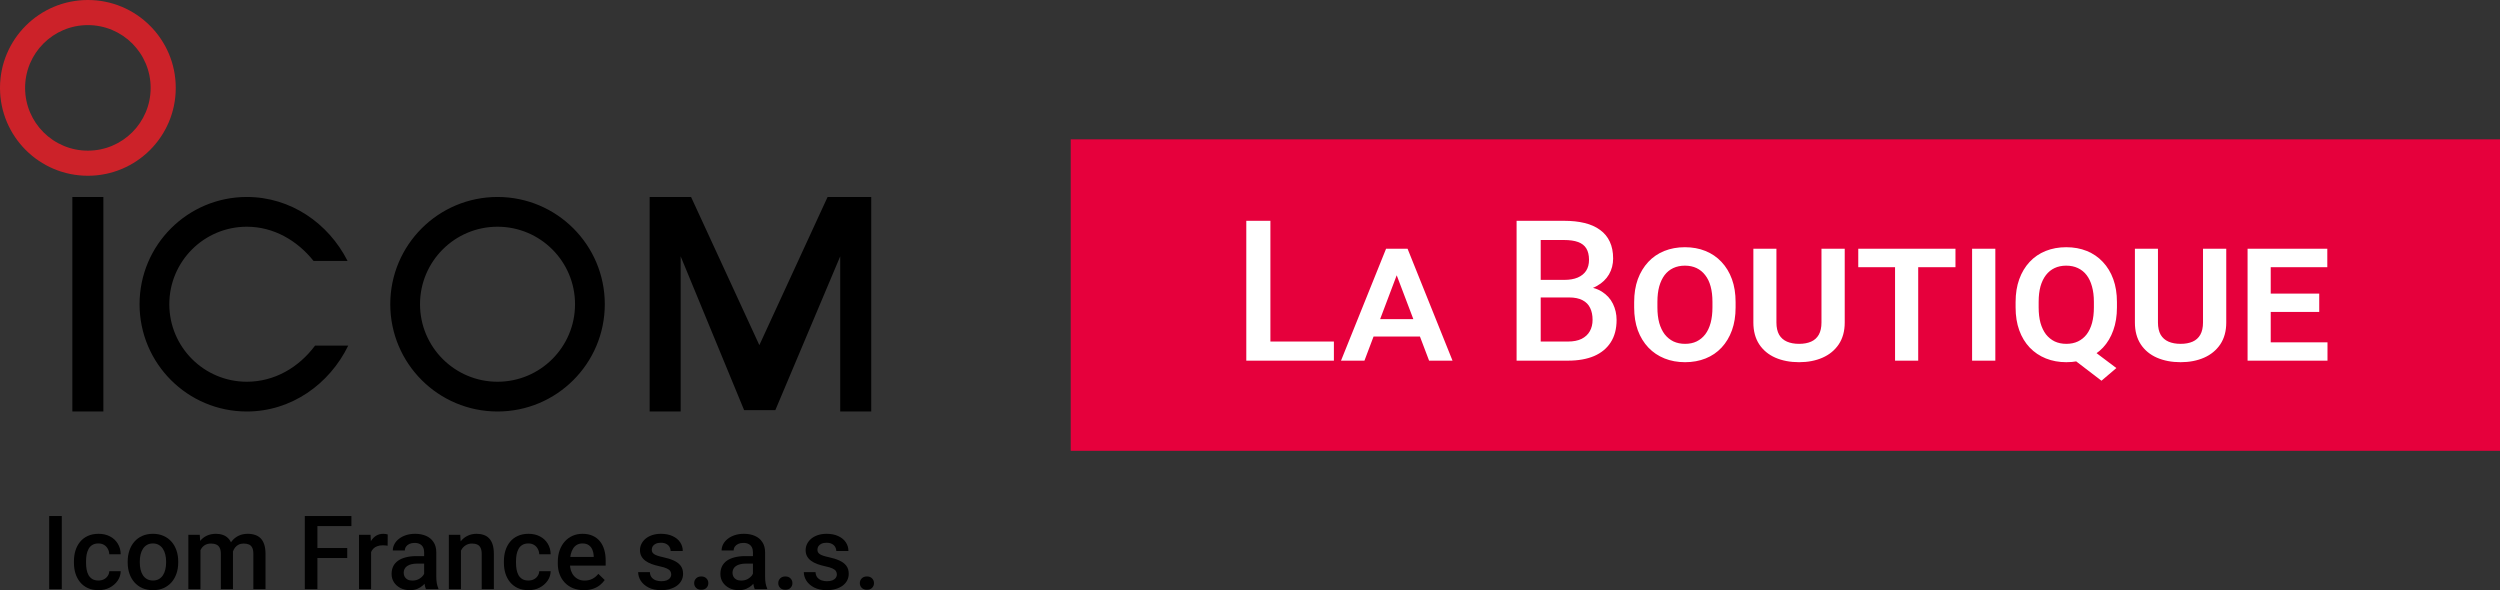 <svg xmlns="http://www.w3.org/2000/svg" width="305" height="72" viewBox="0 0 305 72" fill="none"><rect x="0" y="0" width="305" height="72" fill="#333333" stroke="none"/><path fill-rule="evenodd" clip-rule="evenodd" d="M12.611 50.202H8.827V24.03H12.611V50.202ZM38.434 42.167C36.453 44.829 33.489 46.572 30.111 46.572C24.889 46.572 20.656 42.337 20.656 37.115C20.656 31.894 24.89 27.66 30.111 27.66C33.37 27.66 36.244 29.322 38.252 31.831H42.401C40.065 27.229 35.463 24.03 30.112 24.03C22.885 24.03 17.026 29.888 17.026 37.115C17.026 44.343 22.884 50.203 30.112 50.203C35.537 50.203 40.192 46.871 42.484 42.167H38.434ZM47.613 37.115C47.613 29.888 53.471 24.03 60.699 24.03C67.926 24.03 73.785 29.888 73.785 37.115C73.785 44.343 67.926 50.203 60.699 50.203C53.471 50.202 47.613 44.343 47.613 37.115ZM60.698 46.572C65.921 46.572 70.154 42.337 70.154 37.115C70.154 31.894 65.92 27.66 60.698 27.66C55.477 27.66 51.242 31.894 51.242 37.115C51.242 42.337 55.477 46.572 60.698 46.572ZM94.59 50.038H90.783L83.041 31.274V50.202H79.256V24.03H84.31L92.641 42.106L100.966 24.03H106.291V50.202H102.506V31.274L94.59 50.038Z" fill="black"></path><path fill-rule="evenodd" clip-rule="evenodd" d="M10.72 21.442C4.8 21.442 0 16.642 0 10.721C0 4.8 4.8 0 10.72 0C16.641 0 21.442 4.8 21.442 10.721C21.442 16.642 16.641 21.442 10.72 21.442ZM18.379 10.721C18.379 6.491 14.95 3.063 10.72 3.063C6.491 3.063 3.062 6.491 3.062 10.721C3.062 14.951 6.49 18.38 10.72 18.38C14.951 18.38 18.379 14.952 18.379 10.721Z" fill="#CC2229"></path><path d="M7.538 62.955V71.877H6V62.955H7.538Z" fill="black"></path><path d="M12.011 70.823C12.252 70.823 12.469 70.776 12.661 70.683C12.857 70.585 13.014 70.45 13.133 70.278C13.255 70.106 13.323 69.908 13.335 69.684H14.726C14.718 70.113 14.591 70.503 14.346 70.854C14.101 71.205 13.776 71.485 13.372 71.694C12.967 71.898 12.52 72 12.03 72C11.523 72 11.082 71.914 10.706 71.743C10.33 71.567 10.018 71.326 9.769 71.019C9.519 70.713 9.332 70.36 9.205 69.959C9.082 69.559 9.021 69.13 9.021 68.672V68.458C9.021 68.001 9.082 67.572 9.205 67.171C9.332 66.767 9.519 66.411 9.769 66.105C10.018 65.799 10.33 65.559 10.706 65.388C11.082 65.212 11.521 65.124 12.024 65.124C12.555 65.124 13.021 65.231 13.421 65.443C13.821 65.651 14.136 65.944 14.365 66.319C14.598 66.691 14.718 67.124 14.726 67.618H13.335C13.323 67.373 13.262 67.153 13.151 66.957C13.045 66.757 12.894 66.597 12.698 66.479C12.506 66.36 12.275 66.301 12.005 66.301C11.707 66.301 11.46 66.362 11.264 66.485C11.068 66.603 10.915 66.767 10.804 66.975C10.694 67.179 10.614 67.41 10.565 67.668C10.52 67.921 10.498 68.184 10.498 68.458V68.672C10.498 68.946 10.52 69.212 10.565 69.469C10.61 69.727 10.688 69.957 10.798 70.162C10.913 70.362 11.068 70.523 11.264 70.646C11.46 70.764 11.709 70.823 12.011 70.823Z" fill="black"></path><path d="M15.578 68.636V68.495C15.578 68.017 15.647 67.574 15.786 67.165C15.925 66.752 16.125 66.395 16.387 66.093C16.652 65.786 16.975 65.549 17.355 65.382C17.739 65.21 18.172 65.124 18.654 65.124C19.14 65.124 19.573 65.21 19.953 65.382C20.337 65.549 20.662 65.786 20.928 66.093C21.193 66.395 21.395 66.752 21.534 67.165C21.673 67.574 21.743 68.017 21.743 68.495V68.636C21.743 69.114 21.673 69.557 21.534 69.966C21.395 70.374 21.193 70.731 20.928 71.038C20.662 71.34 20.339 71.577 19.959 71.749C19.579 71.916 19.148 72 18.666 72C18.18 72 17.745 71.916 17.361 71.749C16.981 71.577 16.659 71.34 16.393 71.038C16.127 70.731 15.925 70.374 15.786 69.966C15.647 69.557 15.578 69.114 15.578 68.636ZM17.055 68.495V68.636C17.055 68.934 17.085 69.216 17.147 69.481C17.208 69.747 17.304 69.98 17.435 70.18C17.566 70.38 17.733 70.537 17.937 70.652C18.142 70.766 18.385 70.823 18.666 70.823C18.94 70.823 19.177 70.766 19.377 70.652C19.582 70.537 19.749 70.38 19.88 70.18C20.011 69.98 20.107 69.747 20.168 69.481C20.233 69.216 20.266 68.934 20.266 68.636V68.495C20.266 68.201 20.233 67.923 20.168 67.661C20.107 67.396 20.009 67.161 19.874 66.957C19.743 66.752 19.575 66.593 19.371 66.479C19.171 66.36 18.932 66.301 18.654 66.301C18.376 66.301 18.135 66.36 17.931 66.479C17.731 66.593 17.566 66.752 17.435 66.957C17.304 67.161 17.208 67.396 17.147 67.661C17.085 67.923 17.055 68.201 17.055 68.495Z" fill="black"></path><path d="M24.457 66.595V71.877H22.98V65.247H24.372L24.457 66.595ZM24.218 68.317L23.716 68.311C23.716 67.853 23.773 67.431 23.887 67.043C24.002 66.654 24.169 66.317 24.39 66.031C24.611 65.741 24.884 65.519 25.211 65.364C25.542 65.204 25.924 65.124 26.357 65.124C26.659 65.124 26.935 65.169 27.184 65.259C27.438 65.345 27.656 65.482 27.84 65.67C28.028 65.858 28.171 66.099 28.269 66.393C28.371 66.687 28.422 67.043 28.422 67.459V71.877H26.945V67.588C26.945 67.265 26.896 67.012 26.798 66.828C26.704 66.644 26.567 66.513 26.388 66.436C26.212 66.354 26.002 66.313 25.756 66.313C25.479 66.313 25.242 66.366 25.046 66.473C24.854 66.579 24.696 66.724 24.574 66.908C24.451 67.091 24.361 67.304 24.304 67.545C24.247 67.786 24.218 68.043 24.218 68.317ZM28.33 67.925L27.638 68.078C27.638 67.678 27.693 67.3 27.803 66.945C27.918 66.585 28.083 66.27 28.3 66.001C28.52 65.727 28.792 65.513 29.115 65.357C29.437 65.202 29.807 65.124 30.224 65.124C30.563 65.124 30.865 65.171 31.131 65.265C31.4 65.355 31.629 65.498 31.817 65.694C32.005 65.891 32.148 66.146 32.246 66.46C32.344 66.771 32.393 67.147 32.393 67.588V71.877H30.91V67.582C30.91 67.247 30.861 66.987 30.763 66.803C30.669 66.62 30.534 66.493 30.359 66.424C30.183 66.35 29.973 66.313 29.727 66.313C29.499 66.313 29.296 66.356 29.121 66.442C28.949 66.524 28.804 66.64 28.686 66.791C28.567 66.938 28.477 67.108 28.416 67.3C28.359 67.492 28.33 67.7 28.33 67.925Z" fill="black"></path><path d="M38.723 62.955V71.877H37.185V62.955H38.723ZM42.363 66.859V68.078H38.331V66.859H42.363ZM42.872 62.955V64.181H38.331V62.955H42.872Z" fill="black"></path><path d="M45.274 66.509V71.877H43.797V65.247H45.207L45.274 66.509ZM47.302 65.204L47.29 66.577C47.2 66.56 47.102 66.548 46.996 66.54C46.894 66.532 46.792 66.528 46.69 66.528C46.436 66.528 46.214 66.564 46.022 66.638C45.83 66.707 45.668 66.81 45.538 66.945C45.411 67.075 45.313 67.234 45.243 67.422C45.174 67.61 45.133 67.821 45.121 68.054L44.784 68.078C44.784 67.661 44.825 67.275 44.906 66.92C44.988 66.564 45.111 66.252 45.274 65.982C45.441 65.713 45.65 65.502 45.899 65.351C46.152 65.2 46.444 65.124 46.775 65.124C46.865 65.124 46.961 65.133 47.063 65.149C47.17 65.165 47.249 65.184 47.302 65.204Z" fill="black"></path><path d="M51.745 70.548V67.386C51.745 67.149 51.702 66.945 51.616 66.773C51.531 66.601 51.4 66.469 51.224 66.375C51.053 66.281 50.836 66.234 50.575 66.234C50.334 66.234 50.125 66.275 49.95 66.356C49.774 66.438 49.637 66.548 49.539 66.687C49.441 66.826 49.392 66.983 49.392 67.159H47.921C47.921 66.897 47.985 66.644 48.111 66.399C48.238 66.154 48.422 65.935 48.663 65.743C48.904 65.551 49.192 65.4 49.527 65.29C49.862 65.18 50.238 65.124 50.654 65.124C51.153 65.124 51.594 65.208 51.978 65.376C52.366 65.543 52.67 65.796 52.891 66.136C53.116 66.471 53.228 66.891 53.228 67.398V70.346C53.228 70.648 53.248 70.919 53.289 71.16C53.334 71.397 53.398 71.604 53.479 71.779V71.877H51.966C51.896 71.718 51.841 71.516 51.8 71.271C51.764 71.022 51.745 70.781 51.745 70.548ZM51.96 67.845L51.972 68.758H50.912C50.638 68.758 50.397 68.785 50.189 68.838C49.98 68.887 49.807 68.961 49.668 69.059C49.529 69.157 49.425 69.275 49.355 69.414C49.286 69.553 49.251 69.71 49.251 69.886C49.251 70.061 49.292 70.223 49.374 70.37C49.455 70.513 49.574 70.625 49.729 70.707C49.888 70.789 50.08 70.83 50.305 70.83C50.607 70.83 50.871 70.768 51.096 70.646C51.324 70.519 51.504 70.366 51.635 70.186C51.766 70.002 51.835 69.829 51.843 69.665L52.321 70.321C52.272 70.489 52.188 70.668 52.07 70.86C51.951 71.052 51.796 71.236 51.604 71.412C51.416 71.583 51.19 71.724 50.924 71.835C50.663 71.945 50.36 72 50.017 72C49.584 72 49.198 71.914 48.859 71.743C48.52 71.567 48.254 71.332 48.062 71.038C47.87 70.74 47.774 70.403 47.774 70.027C47.774 69.675 47.84 69.365 47.97 69.095C48.105 68.822 48.301 68.593 48.559 68.409C48.82 68.225 49.139 68.086 49.514 67.992C49.89 67.894 50.319 67.845 50.801 67.845H51.96Z" fill="black"></path><path d="M56.237 66.663V71.877H54.76V65.247H56.151L56.237 66.663ZM55.973 68.317L55.495 68.311C55.499 67.841 55.565 67.41 55.691 67.018C55.822 66.626 56.002 66.289 56.231 66.007C56.464 65.725 56.741 65.508 57.064 65.357C57.387 65.202 57.746 65.124 58.143 65.124C58.461 65.124 58.749 65.169 59.007 65.259C59.268 65.345 59.491 65.486 59.675 65.682C59.863 65.878 60.006 66.133 60.104 66.448C60.202 66.759 60.251 67.141 60.251 67.594V71.877H58.768V67.588C58.768 67.269 58.721 67.018 58.627 66.834C58.537 66.646 58.404 66.513 58.228 66.436C58.057 66.354 57.842 66.313 57.585 66.313C57.332 66.313 57.105 66.366 56.905 66.473C56.705 66.579 56.535 66.724 56.396 66.908C56.261 67.091 56.157 67.304 56.084 67.545C56.01 67.786 55.973 68.043 55.973 68.317Z" fill="black"></path><path d="M64.467 70.823C64.708 70.823 64.924 70.776 65.116 70.683C65.312 70.585 65.47 70.45 65.588 70.278C65.711 70.106 65.778 69.908 65.79 69.684H67.181C67.173 70.113 67.047 70.503 66.802 70.854C66.556 71.205 66.232 71.485 65.827 71.694C65.423 71.898 64.975 72 64.485 72C63.978 72 63.537 71.914 63.161 71.743C62.786 71.567 62.473 71.326 62.224 71.019C61.975 70.713 61.787 70.36 61.66 69.959C61.538 69.559 61.476 69.13 61.476 68.672V68.458C61.476 68.001 61.538 67.572 61.66 67.171C61.787 66.767 61.975 66.411 62.224 66.105C62.473 65.799 62.786 65.559 63.161 65.388C63.537 65.212 63.977 65.124 64.479 65.124C65.01 65.124 65.476 65.231 65.876 65.443C66.276 65.651 66.591 65.944 66.82 66.319C67.053 66.691 67.173 67.124 67.181 67.618H65.79C65.778 67.373 65.717 67.153 65.606 66.957C65.5 66.757 65.349 66.597 65.153 66.479C64.961 66.36 64.73 66.301 64.461 66.301C64.162 66.301 63.915 66.362 63.719 66.485C63.523 66.603 63.37 66.767 63.26 66.975C63.149 67.179 63.069 67.41 63.02 67.668C62.976 67.921 62.953 68.184 62.953 68.458V68.672C62.953 68.946 62.976 69.212 63.02 69.469C63.066 69.727 63.143 69.957 63.253 70.162C63.368 70.362 63.523 70.523 63.719 70.646C63.915 70.764 64.164 70.823 64.467 70.823Z" fill="black"></path><path d="M71.238 72C70.748 72 70.305 71.92 69.908 71.761C69.516 71.598 69.181 71.371 68.903 71.081C68.63 70.791 68.419 70.45 68.272 70.058C68.125 69.665 68.052 69.242 68.052 68.789V68.544C68.052 68.025 68.127 67.555 68.278 67.134C68.429 66.714 68.64 66.354 68.909 66.056C69.179 65.754 69.498 65.523 69.865 65.364C70.233 65.204 70.631 65.124 71.06 65.124C71.534 65.124 71.949 65.204 72.304 65.364C72.66 65.523 72.954 65.748 73.187 66.037C73.424 66.323 73.599 66.665 73.714 67.061C73.832 67.457 73.891 67.894 73.891 68.372V69.004H68.769V67.943H72.433V67.827C72.425 67.561 72.372 67.312 72.274 67.079C72.18 66.846 72.035 66.659 71.839 66.516C71.642 66.373 71.381 66.301 71.054 66.301C70.809 66.301 70.591 66.354 70.399 66.46C70.211 66.562 70.053 66.712 69.927 66.908C69.8 67.104 69.702 67.341 69.633 67.618C69.567 67.892 69.534 68.201 69.534 68.544V68.789C69.534 69.079 69.573 69.349 69.651 69.598C69.733 69.843 69.851 70.058 70.006 70.241C70.162 70.425 70.35 70.57 70.57 70.676C70.791 70.778 71.042 70.83 71.324 70.83C71.679 70.83 71.996 70.758 72.274 70.615C72.552 70.472 72.793 70.27 72.997 70.008L73.775 70.762C73.632 70.971 73.446 71.171 73.217 71.363C72.989 71.551 72.709 71.704 72.378 71.822C72.051 71.941 71.671 72 71.238 72Z" fill="black"></path><path d="M81.888 70.082C81.888 69.935 81.852 69.802 81.778 69.684C81.705 69.561 81.564 69.451 81.355 69.353C81.151 69.255 80.849 69.165 80.448 69.083C80.097 69.005 79.774 68.914 79.48 68.807C79.19 68.697 78.941 68.564 78.733 68.409C78.524 68.254 78.363 68.07 78.249 67.858C78.134 67.645 78.077 67.4 78.077 67.122C78.077 66.853 78.136 66.597 78.255 66.356C78.373 66.115 78.543 65.903 78.763 65.719C78.984 65.535 79.251 65.39 79.566 65.284C79.885 65.178 80.24 65.124 80.632 65.124C81.188 65.124 81.664 65.218 82.06 65.406C82.46 65.59 82.767 65.841 82.979 66.16C83.192 66.475 83.298 66.83 83.298 67.226H81.821C81.821 67.051 81.776 66.887 81.686 66.736C81.6 66.581 81.47 66.456 81.294 66.362C81.118 66.264 80.898 66.215 80.632 66.215C80.379 66.215 80.168 66.256 80.001 66.338C79.838 66.415 79.715 66.517 79.633 66.644C79.556 66.771 79.517 66.91 79.517 67.061C79.517 67.171 79.537 67.271 79.578 67.361C79.623 67.447 79.697 67.527 79.799 67.6C79.901 67.67 80.04 67.735 80.216 67.796C80.395 67.858 80.62 67.917 80.89 67.974C81.396 68.08 81.831 68.217 82.195 68.385C82.562 68.548 82.844 68.76 83.04 69.022C83.237 69.279 83.335 69.606 83.335 70.002C83.335 70.296 83.271 70.566 83.145 70.811C83.022 71.052 82.842 71.263 82.605 71.442C82.368 71.618 82.085 71.755 81.754 71.853C81.427 71.951 81.059 72 80.651 72C80.05 72 79.541 71.894 79.125 71.681C78.708 71.465 78.391 71.189 78.175 70.854C77.963 70.515 77.856 70.164 77.856 69.8H79.284C79.3 70.074 79.376 70.292 79.511 70.456C79.65 70.615 79.821 70.731 80.026 70.805C80.234 70.874 80.448 70.909 80.669 70.909C80.934 70.909 81.157 70.874 81.337 70.805C81.517 70.731 81.653 70.633 81.748 70.511C81.841 70.384 81.888 70.241 81.888 70.082Z" fill="black"></path><path d="M84.689 71.142C84.689 70.913 84.766 70.721 84.922 70.566C85.077 70.407 85.287 70.327 85.553 70.327C85.823 70.327 86.033 70.407 86.184 70.566C86.339 70.721 86.417 70.913 86.417 71.142C86.417 71.371 86.339 71.563 86.184 71.718C86.033 71.873 85.823 71.951 85.553 71.951C85.287 71.951 85.077 71.873 84.922 71.718C84.766 71.563 84.689 71.371 84.689 71.142Z" fill="black"></path><path d="M91.859 70.548V67.386C91.859 67.149 91.816 66.945 91.73 66.773C91.644 66.601 91.513 66.469 91.338 66.375C91.166 66.281 90.95 66.234 90.688 66.234C90.447 66.234 90.239 66.275 90.063 66.356C89.888 66.438 89.751 66.548 89.653 66.687C89.555 66.826 89.505 66.983 89.505 67.159H88.035C88.035 66.897 88.098 66.644 88.225 66.399C88.351 66.154 88.535 65.935 88.776 65.743C89.017 65.551 89.305 65.4 89.64 65.29C89.975 65.18 90.351 65.124 90.768 65.124C91.266 65.124 91.707 65.208 92.091 65.376C92.48 65.543 92.784 65.796 93.004 66.136C93.229 66.471 93.342 66.891 93.342 67.398V70.346C93.342 70.648 93.362 70.919 93.403 71.16C93.448 71.397 93.511 71.604 93.593 71.779V71.877H92.079C92.01 71.718 91.955 71.516 91.914 71.271C91.877 71.022 91.859 70.781 91.859 70.548ZM92.073 67.845L92.085 68.758H91.025C90.751 68.758 90.51 68.785 90.302 68.838C90.094 68.887 89.92 68.961 89.781 69.059C89.642 69.157 89.538 69.275 89.469 69.414C89.399 69.553 89.365 69.71 89.365 69.886C89.365 70.061 89.405 70.223 89.487 70.37C89.569 70.513 89.687 70.625 89.843 70.707C90.002 70.789 90.194 70.83 90.418 70.83C90.721 70.83 90.984 70.768 91.209 70.646C91.438 70.519 91.618 70.366 91.748 70.186C91.879 70.002 91.948 69.829 91.957 69.665L92.435 70.321C92.386 70.489 92.302 70.668 92.183 70.86C92.065 71.052 91.91 71.236 91.718 71.412C91.53 71.583 91.303 71.724 91.037 71.835C90.776 71.945 90.474 72 90.13 72C89.698 72 89.311 71.914 88.972 71.743C88.633 71.567 88.368 71.332 88.176 71.038C87.984 70.74 87.888 70.403 87.888 70.027C87.888 69.675 87.953 69.365 88.084 69.095C88.219 68.822 88.415 68.593 88.672 68.409C88.933 68.225 89.252 68.086 89.628 67.992C90.004 67.894 90.433 67.845 90.915 67.845H92.073Z" fill="black"></path><path d="M94.947 71.142C94.947 70.913 95.025 70.721 95.18 70.566C95.335 70.407 95.546 70.327 95.811 70.327C96.081 70.327 96.291 70.407 96.442 70.566C96.598 70.721 96.675 70.913 96.675 71.142C96.675 71.371 96.598 71.563 96.442 71.718C96.291 71.873 96.081 71.951 95.811 71.951C95.546 71.951 95.335 71.873 95.18 71.718C95.025 71.563 94.947 71.371 94.947 71.142Z" fill="black"></path><path d="M102.098 70.082C102.098 69.935 102.062 69.802 101.988 69.684C101.915 69.561 101.774 69.451 101.565 69.353C101.361 69.255 101.059 69.165 100.658 69.083C100.307 69.005 99.984 68.914 99.69 68.807C99.4 68.697 99.151 68.564 98.942 68.409C98.734 68.254 98.573 68.07 98.458 67.858C98.344 67.645 98.287 67.4 98.287 67.122C98.287 66.853 98.346 66.597 98.465 66.356C98.583 66.115 98.753 65.903 98.973 65.719C99.194 65.535 99.461 65.39 99.776 65.284C100.095 65.178 100.45 65.124 100.842 65.124C101.398 65.124 101.874 65.218 102.27 65.406C102.67 65.59 102.977 65.841 103.189 66.16C103.402 66.475 103.508 66.83 103.508 67.226H102.031C102.031 67.051 101.986 66.887 101.896 66.736C101.81 66.581 101.68 66.456 101.504 66.362C101.328 66.264 101.108 66.215 100.842 66.215C100.589 66.215 100.379 66.256 100.211 66.338C100.048 66.415 99.925 66.517 99.843 66.644C99.766 66.771 99.727 66.91 99.727 67.061C99.727 67.171 99.747 67.271 99.788 67.361C99.833 67.447 99.907 67.527 100.009 67.6C100.111 67.67 100.25 67.735 100.425 67.796C100.605 67.858 100.83 67.917 101.1 67.974C101.606 68.08 102.041 68.217 102.405 68.385C102.772 68.548 103.054 68.76 103.25 69.022C103.447 69.279 103.545 69.606 103.545 70.002C103.545 70.296 103.481 70.566 103.355 70.811C103.232 71.052 103.052 71.263 102.815 71.442C102.578 71.618 102.295 71.755 101.964 71.853C101.637 71.951 101.269 72 100.861 72C100.26 72 99.751 71.894 99.335 71.681C98.918 71.465 98.601 71.189 98.385 70.854C98.172 70.515 98.066 70.164 98.066 69.8H99.494C99.51 70.074 99.586 70.292 99.721 70.456C99.86 70.615 100.031 70.731 100.236 70.805C100.444 70.874 100.658 70.909 100.879 70.909C101.144 70.909 101.367 70.874 101.547 70.805C101.727 70.731 101.864 70.633 101.957 70.511C102.051 70.384 102.098 70.241 102.098 70.082Z" fill="black"></path><path d="M104.899 71.142C104.899 70.913 104.977 70.721 105.132 70.566C105.287 70.407 105.497 70.327 105.763 70.327C106.033 70.327 106.243 70.407 106.394 70.566C106.549 70.721 106.627 70.913 106.627 71.142C106.627 71.371 106.549 71.563 106.394 71.718C106.243 71.873 106.033 71.951 105.763 71.951C105.497 71.951 105.287 71.873 105.132 71.718C104.977 71.563 104.899 71.371 104.899 71.142Z" fill="black"></path><rect width="174.373" height="38" transform="translate(130.627 17)" fill="#E6003C"></rect><path d="M162.735 41.668V44L154.169 44V41.668L162.735 41.668ZM154.989 26.938L154.989 44L152.048 44L152.048 26.938L154.989 26.938ZM170.563 33.148L166.462 44L163.603 44L169.099 30.348L170.997 30.348L170.563 33.148ZM174.349 44L170.224 33.125L169.79 30.348H171.724L177.208 44H174.349ZM174.173 38.938V41.059L166.368 41.059V38.938L174.173 38.938ZM191.423 36.289L187.075 36.289L187.052 34.145L190.849 34.145C191.489 34.145 192.032 34.051 192.478 33.863C192.931 33.668 193.274 33.391 193.509 33.031C193.743 32.664 193.86 32.223 193.86 31.707C193.86 31.137 193.751 30.672 193.532 30.312C193.313 29.953 192.978 29.691 192.524 29.527C192.079 29.363 191.509 29.281 190.813 29.281L187.966 29.281L187.966 44L185.024 44L185.024 26.938L190.813 26.938C191.751 26.938 192.587 27.027 193.321 27.207C194.063 27.387 194.692 27.668 195.208 28.051C195.731 28.426 196.126 28.902 196.392 29.48C196.665 30.059 196.802 30.746 196.802 31.543C196.802 32.246 196.634 32.891 196.298 33.477C195.962 34.055 195.466 34.527 194.81 34.895C194.153 35.262 193.337 35.48 192.36 35.551L191.423 36.289ZM191.294 44L186.149 44L187.474 41.668L191.294 41.668C191.958 41.668 192.513 41.559 192.958 41.34C193.403 41.113 193.735 40.805 193.954 40.414C194.181 40.016 194.294 39.551 194.294 39.02C194.294 38.465 194.196 37.984 194.001 37.578C193.806 37.164 193.497 36.848 193.075 36.629C192.653 36.402 192.103 36.289 191.423 36.289L188.118 36.289L188.142 34.145L192.442 34.145L193.11 34.953C194.048 34.984 194.817 35.191 195.419 35.574C196.028 35.957 196.481 36.453 196.778 37.062C197.075 37.672 197.224 38.328 197.224 39.031C197.224 40.117 196.985 41.027 196.509 41.762C196.04 42.496 195.364 43.055 194.481 43.438C193.599 43.812 192.536 44 191.294 44ZM211.743 36.852V37.508C211.743 38.547 211.595 39.477 211.298 40.297C211.001 41.117 210.579 41.82 210.032 42.406C209.493 42.984 208.845 43.426 208.087 43.73C207.329 44.035 206.493 44.188 205.579 44.188C204.665 44.188 203.829 44.035 203.071 43.73C202.313 43.426 201.657 42.984 201.103 42.406C200.548 41.82 200.118 41.117 199.813 40.297C199.517 39.477 199.368 38.547 199.368 37.508V36.852C199.368 35.812 199.517 34.883 199.813 34.062C200.118 33.242 200.544 32.539 201.091 31.953C201.638 31.367 202.29 30.922 203.048 30.617C203.806 30.312 204.642 30.16 205.556 30.16C206.478 30.16 207.313 30.312 208.063 30.617C208.821 30.922 209.474 31.367 210.021 31.953C210.575 32.539 211.001 33.242 211.298 34.062C211.595 34.883 211.743 35.812 211.743 36.852ZM208.919 37.508V36.828C208.919 36.117 208.845 35.488 208.696 34.941C208.548 34.395 208.325 33.934 208.028 33.559C207.739 33.184 207.388 32.898 206.974 32.703C206.56 32.508 206.087 32.41 205.556 32.41C205.032 32.41 204.56 32.508 204.138 32.703C203.724 32.898 203.372 33.184 203.083 33.559C202.802 33.934 202.583 34.395 202.427 34.941C202.278 35.488 202.204 36.117 202.204 36.828V37.508C202.204 38.211 202.278 38.84 202.427 39.395C202.583 39.941 202.806 40.406 203.095 40.789C203.392 41.164 203.747 41.453 204.161 41.656C204.583 41.852 205.056 41.949 205.579 41.949C206.11 41.949 206.579 41.852 206.985 41.656C207.399 41.453 207.751 41.164 208.04 40.789C208.329 40.406 208.548 39.941 208.696 39.395C208.845 38.84 208.919 38.211 208.919 37.508ZM222.22 30.348L225.056 30.348L225.056 39.348C225.056 40.395 224.813 41.281 224.329 42.008C223.845 42.727 223.185 43.27 222.349 43.637C221.513 44.004 220.56 44.188 219.489 44.188C218.403 44.188 217.438 44.004 216.595 43.637C215.759 43.27 215.103 42.727 214.626 42.008C214.149 41.281 213.911 40.395 213.911 39.348L213.911 30.348L216.724 30.348L216.724 39.348C216.724 39.949 216.833 40.445 217.052 40.836C217.278 41.219 217.599 41.5 218.013 41.68C218.427 41.859 218.919 41.949 219.489 41.949C220.06 41.949 220.548 41.859 220.954 41.68C221.36 41.5 221.673 41.219 221.892 40.836C222.11 40.445 222.22 39.949 222.22 39.348L222.22 30.348ZM234.021 30.348L234.021 44H231.196L231.196 30.348L234.021 30.348ZM238.567 30.348V32.598L226.708 32.598V30.348L238.567 30.348ZM243.431 30.348L243.431 44H240.595L240.595 30.348L243.431 30.348ZM254.271 41.949L258.196 44.902L256.38 46.449L252.536 43.508L254.271 41.949ZM258.267 36.852V37.508C258.267 38.547 258.118 39.477 257.821 40.297C257.532 41.117 257.114 41.82 256.567 42.406C256.021 42.984 255.368 43.426 254.61 43.73C253.86 44.035 253.021 44.188 252.091 44.188C251.185 44.188 250.353 44.035 249.595 43.73C248.837 43.426 248.181 42.984 247.626 42.406C247.071 41.82 246.646 41.117 246.349 40.297C246.052 39.477 245.903 38.547 245.903 37.508V36.852C245.903 35.812 246.052 34.883 246.349 34.062C246.646 33.242 247.067 32.539 247.614 31.953C248.161 31.367 248.813 30.922 249.571 30.617C250.329 30.312 251.165 30.16 252.079 30.16C253.001 30.16 253.837 30.312 254.587 30.617C255.345 30.922 255.997 31.367 256.544 31.953C257.099 32.539 257.524 33.242 257.821 34.062C258.118 34.883 258.267 35.812 258.267 36.852ZM255.454 37.508V36.828C255.454 36.117 255.376 35.488 255.22 34.941C255.071 34.395 254.853 33.934 254.563 33.559C254.274 33.184 253.919 32.898 253.497 32.703C253.083 32.508 252.61 32.41 252.079 32.41C251.548 32.41 251.075 32.508 250.661 32.703C250.247 32.898 249.896 33.184 249.606 33.559C249.317 33.934 249.095 34.395 248.938 34.941C248.79 35.488 248.716 36.117 248.716 36.828V37.508C248.716 38.211 248.79 38.84 248.938 39.395C249.095 39.941 249.317 40.406 249.606 40.789C249.903 41.164 250.259 41.453 250.673 41.656C251.095 41.852 251.567 41.949 252.091 41.949C252.622 41.949 253.095 41.852 253.509 41.656C253.931 41.453 254.286 41.164 254.575 40.789C254.864 40.406 255.083 39.941 255.231 39.395C255.38 38.84 255.454 38.211 255.454 37.508ZM268.767 30.348L271.603 30.348V39.348C271.603 40.395 271.36 41.281 270.876 42.008C270.392 42.727 269.731 43.27 268.896 43.637C268.06 44.004 267.106 44.188 266.036 44.188C264.95 44.188 263.985 44.004 263.142 43.637C262.306 43.27 261.649 42.727 261.173 42.008C260.696 41.281 260.458 40.395 260.458 39.348V30.348L263.271 30.348V39.348C263.271 39.949 263.38 40.445 263.599 40.836C263.825 41.219 264.146 41.5 264.56 41.68C264.974 41.859 265.466 41.949 266.036 41.949C266.606 41.949 267.095 41.859 267.501 41.68C267.907 41.5 268.22 41.219 268.438 40.836C268.657 40.445 268.767 39.949 268.767 39.348V30.348ZM283.954 41.762V44L276.138 44L276.138 41.762L283.954 41.762ZM277.028 30.348L277.028 44H274.204L274.204 30.348L277.028 30.348ZM282.946 35.82V38.059L276.138 38.059V35.82L282.946 35.82ZM283.931 30.348V32.598L276.138 32.598V30.348L283.931 30.348Z" fill="white"></path></svg>